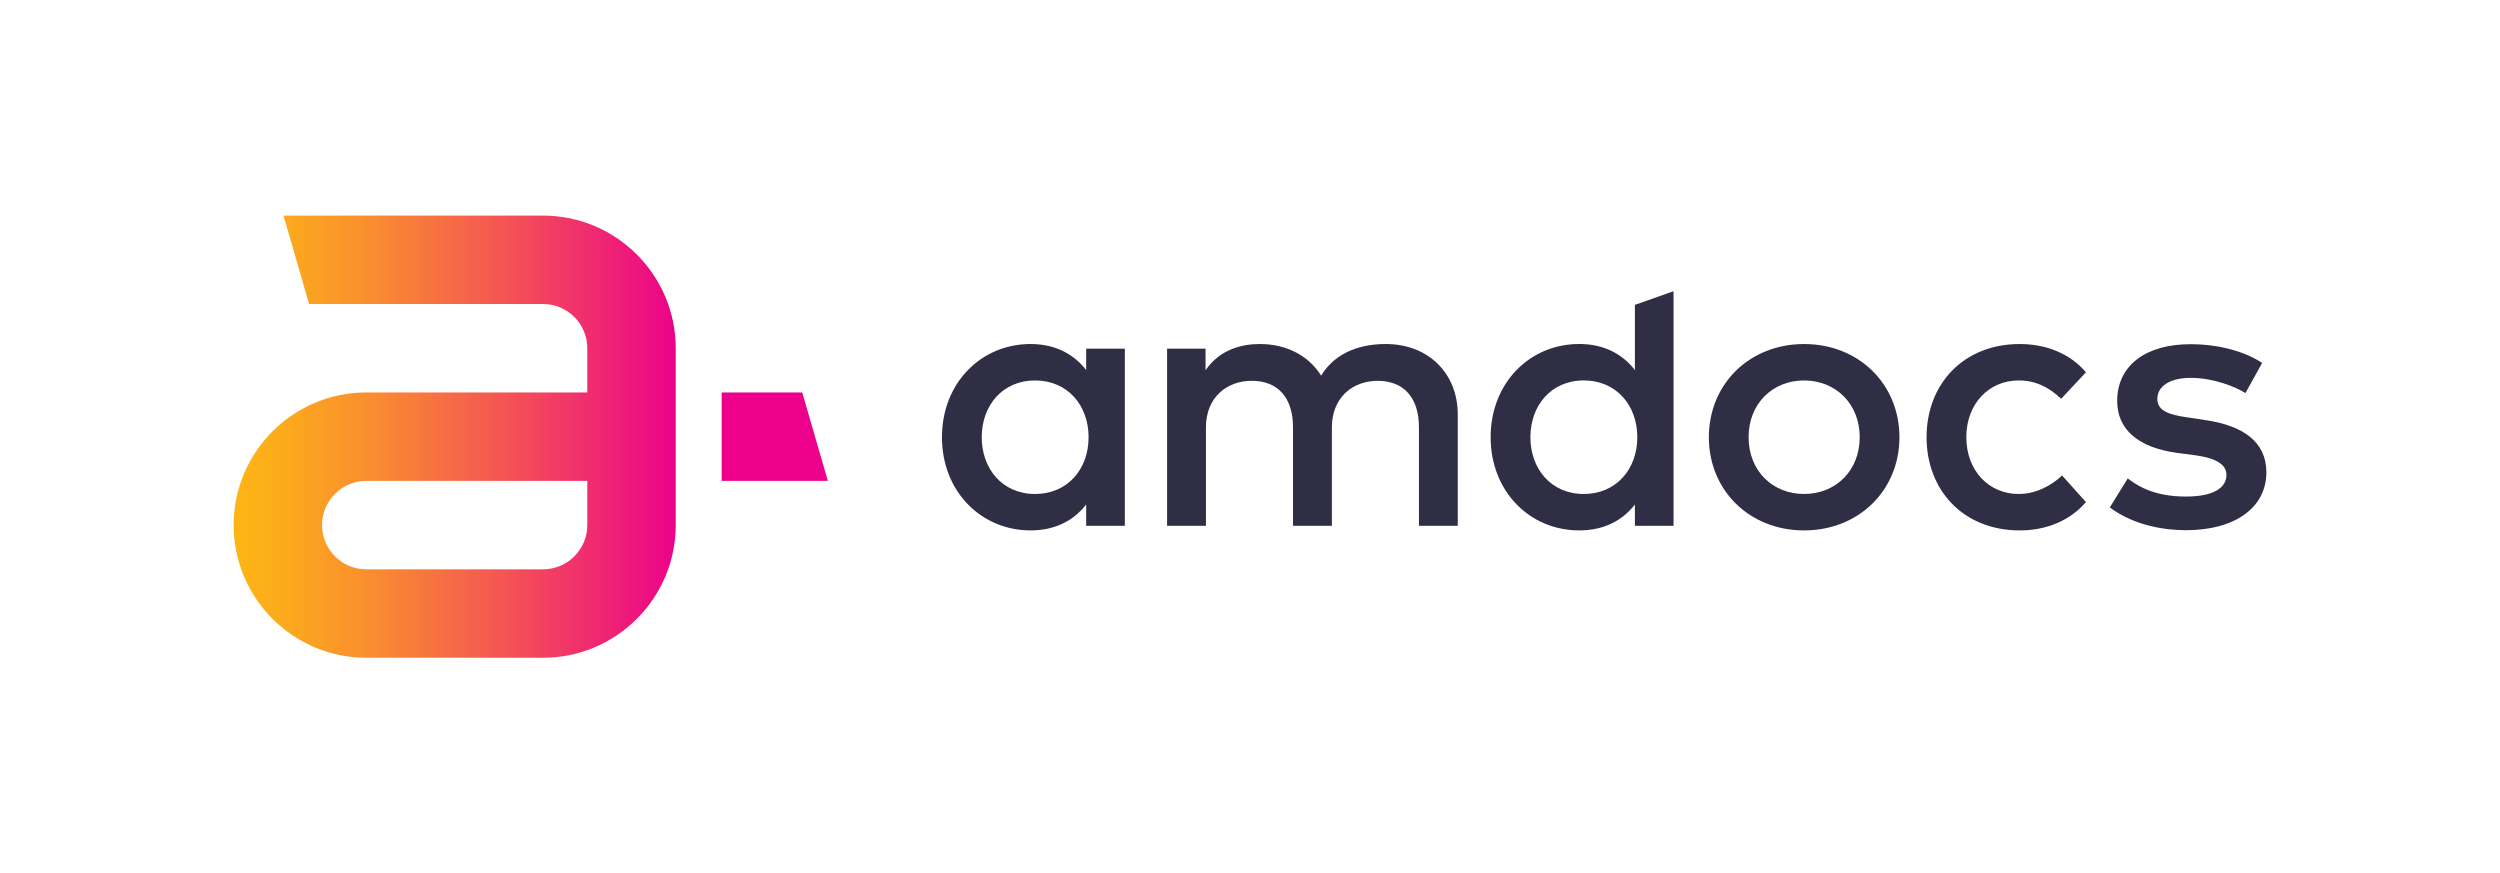 <svg width="229" height="80" viewBox="0 0 229 80" fill="none" xmlns="http://www.w3.org/2000/svg">
<g clip-path="url(#clip0_2562_46)">
<path d="M49.745 19.749H25.969L28.312 27.847H49.745C51.98 27.847 53.796 29.665 53.796 31.898V35.949H33.55C26.85 35.949 21.4 41.399 21.4 48.099C21.4 54.799 26.85 60.251 33.55 60.251H49.745C56.445 60.251 61.896 54.799 61.896 48.099V39.999V35.948V31.898C61.896 25.2 56.445 19.749 49.745 19.749ZM53.796 48.099C53.796 50.332 51.979 52.15 49.745 52.15H33.55C31.317 52.15 29.5 50.332 29.5 48.099C29.5 45.865 31.317 44.048 33.55 44.048H53.796V48.099Z" fill="url(#paint0_linear_2562_46)"/>
<path d="M73.486 35.95H66.103V44.048H75.831L73.486 35.95Z" fill="#EC008C"/>
<path d="M103.035 48.162H99.494V46.212C98.374 47.653 96.699 48.584 94.397 48.584C89.859 48.584 86.284 45.01 86.284 40.049C86.284 35.087 89.859 31.512 94.397 31.512C96.7 31.512 98.376 32.461 99.494 33.9V31.937H103.035V48.162ZM89.926 40.05C89.926 42.895 91.772 45.249 94.821 45.249C97.752 45.249 99.714 43.013 99.714 40.05C99.714 37.086 97.752 34.85 94.821 34.85C91.772 34.85 89.926 37.205 89.926 40.05Z" fill="#302E45"/>
<path d="M133.531 37.966V48.164H129.975V39.136C129.975 36.408 128.57 34.885 126.198 34.885C123.912 34.885 122 36.391 122 39.169V48.162H118.439V39.134C118.439 36.407 117.037 34.882 114.664 34.882C112.378 34.882 110.463 36.39 110.463 39.167V48.161H106.905V31.937H110.428V33.917C111.733 32.005 113.747 31.512 115.409 31.512C117.882 31.512 119.897 32.612 121.016 34.409C122.419 32.088 124.926 31.512 126.942 31.512C130.808 31.513 133.531 34.172 133.531 37.966Z" fill="#302E45"/>
<path d="M173.989 40.05C173.989 44.91 170.265 48.586 165.253 48.586C160.241 48.586 156.531 44.91 156.531 40.05C156.531 35.189 160.241 31.513 165.253 31.513C170.265 31.513 173.989 35.189 173.989 40.05ZM160.172 40.05C160.172 43.116 162.357 45.249 165.253 45.249C168.15 45.249 170.35 43.116 170.35 40.05C170.35 36.984 168.15 34.85 165.253 34.85C162.357 34.85 160.172 36.984 160.172 40.05Z" fill="#302E45"/>
<path d="M191.072 34.104L188.802 36.526C187.666 35.459 186.465 34.85 184.908 34.85C182.181 34.85 180.115 36.984 180.115 40.05C180.115 43.116 182.182 45.249 184.908 45.249C186.468 45.249 187.853 44.519 188.887 43.554L191.072 45.992C189.598 47.704 187.433 48.586 185.008 48.586C179.841 48.586 176.473 44.91 176.473 40.05C176.473 35.189 179.842 31.513 185.008 31.513C187.433 31.513 189.633 32.395 191.072 34.104Z" fill="#302E45"/>
<path d="M205.686 36.003C204.704 35.391 202.692 34.613 200.674 34.613C198.743 34.613 197.611 35.391 197.611 36.544C197.611 37.678 198.795 38.001 200.286 38.219L201.961 38.472C205.504 38.982 207.6 40.49 207.6 43.267C207.6 46.384 204.891 48.566 200.217 48.566C198.541 48.566 195.626 48.246 193.257 46.483L194.9 43.825C196.069 44.723 197.61 45.484 200.249 45.484C202.673 45.484 203.942 44.723 203.942 43.503C203.942 42.587 203.063 41.98 201.134 41.709L199.439 41.488C195.846 40.998 193.934 39.336 193.934 36.727C193.934 33.51 196.511 31.528 200.643 31.528C203.182 31.528 205.537 32.155 207.213 33.239L205.686 36.003Z" fill="#302E45"/>
<path d="M149.756 33.898V27.928L153.297 26.675V48.163H149.756V46.214C148.636 47.654 146.961 48.585 144.655 48.585C140.118 48.585 136.542 45.011 136.542 40.047C136.542 35.083 140.116 31.509 144.655 31.509C146.961 31.508 148.636 32.457 149.756 33.898ZM140.184 40.047C140.184 42.895 142.03 45.249 145.082 45.249C148.01 45.249 149.977 43.013 149.977 40.047C149.977 37.083 148.011 34.847 145.082 34.847C142.03 34.847 140.184 37.202 140.184 40.047Z" fill="#302E45"/>
</g>
<defs>
<linearGradient id="paint0_linear_2562_46" x1="20.765" y1="40" x2="74.472" y2="40" gradientUnits="userSpaceOnUse">
<stop offset="0.017" stop-color="#FDB515"/>
<stop offset="0.105" stop-color="#FCA91D"/>
<stop offset="0.263" stop-color="#F98932"/>
<stop offset="0.474" stop-color="#F45454"/>
<stop offset="0.728" stop-color="#ED0D83"/>
<stop offset="0.771" stop-color="#EC008C"/>
</linearGradient>
<clipPath id="clip0_2562_46">
<rect width="190" height="41.329" fill="white" transform="translate(19.5 19.336)"/>
</clipPath>
</defs>
</svg>
